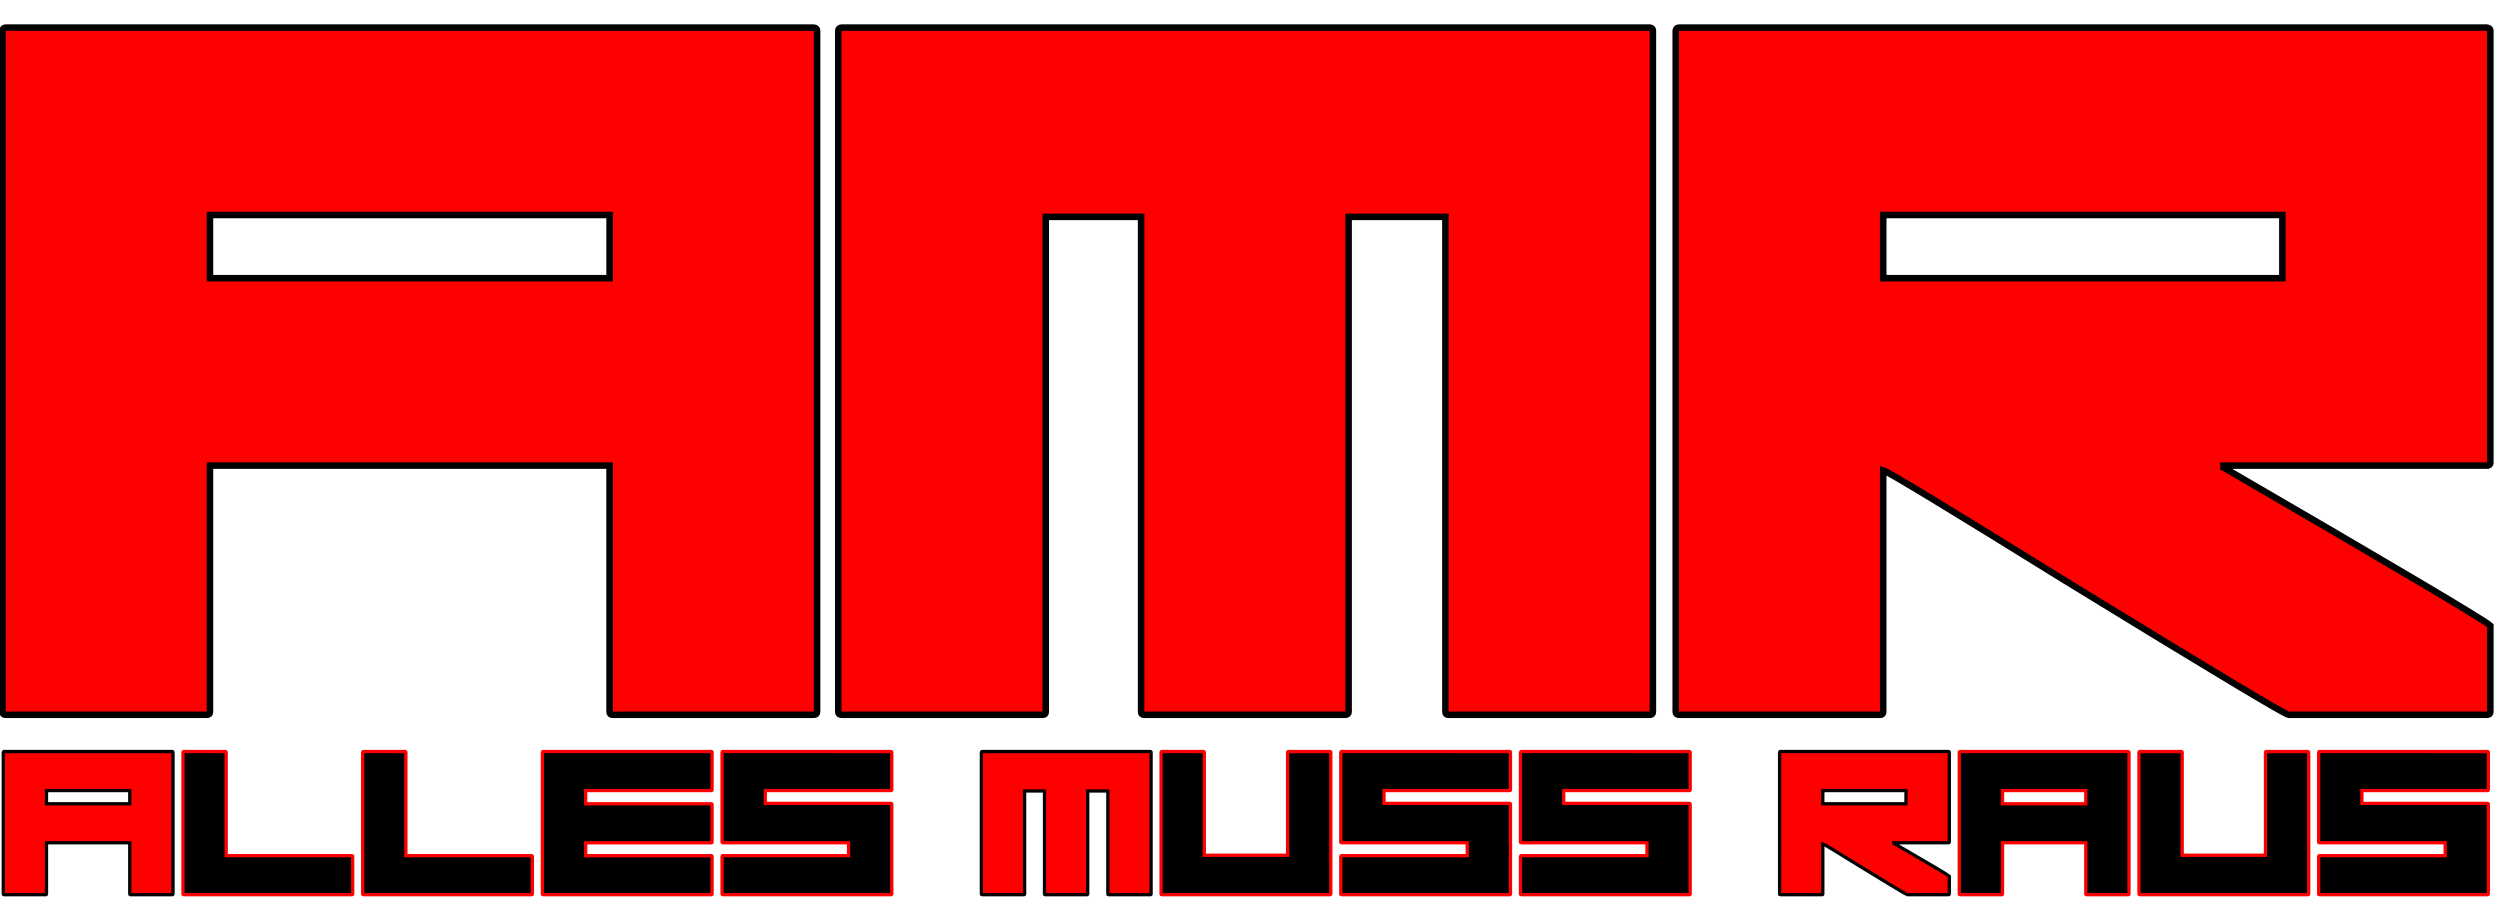 <?xml version="1.0" encoding="utf-8"?>
<!-- Generator: Adobe Illustrator 19.0.0, SVG Export Plug-In . SVG Version: 6.00 Build 0)  -->
<svg version="1.1" id="Ebene_1" xmlns="http://www.w3.org/2000/svg" xmlns:xlink="http://www.w3.org/1999/xlink" x="0px" y="0px"
	 viewBox="0 0 1528.45 563.51" style="enable-background:new 0 0 1528.45 563.51;" xml:space="preserve">
<style type="text/css">
	.st0{fill:#FF0000;stroke:#000000;stroke-width:4;stroke-miterlimit:10;}
	.st1{fill:#FF0000;stroke:#000000;stroke-width:2;stroke-miterlimit:10;}
	.st2{stroke:#FF0000;stroke-width:2;stroke-miterlimit:10;}
</style>
<g>
	<path class="st0" d="M128.36,284.65v150.59c0,1.17-0.59,1.76-1.76,1.76H3.55c-1.37,0-2.05-0.59-2.05-1.76V18.64
		c0.19-1.17,0.88-1.76,2.05-1.76H497.5c1.36,0.2,2.05,0.78,2.05,1.76v416.6c0,1.17-0.69,1.76-2.05,1.76H374.45
		c-1.17,0-1.76-0.59-1.76-1.76V284.65H128.36z M128.36,170.1h244.34v-38.67H128.36V170.1z"/>
</g>
<g>
	<path class="st0" d="M1008.79,16.88c1.17,0.2,1.76,0.78,1.76,1.76v416.6c0,1.17-0.59,1.76-1.76,1.76H885.45
		c-1.17,0-1.76-0.59-1.76-1.76V132.6h-59.18v302.64c0,1.17-0.69,1.76-2.05,1.76H699.41c-1.17,0-1.76-0.59-1.76-1.76V132.6h-58.3
		v302.64c0,1.17-0.59,1.76-1.76,1.76H514.55c-1.37,0-2.05-0.59-2.05-1.76V18.64c0.19-1.17,0.88-1.76,2.05-1.76H1008.79z"/>
</g>
<g>
	<path class="st0" d="M1024.5,18.64c0.19-1.17,0.88-1.76,2.05-1.76h493.95c1.36,0.2,2.05,0.78,2.05,1.76v264.26
		c0,1.17-0.69,1.76-2.05,1.76h-161.13v1.17c105.27,61.13,159.67,93.36,163.18,96.68v52.73c0,1.17-0.69,1.76-2.05,1.76h-121.29
		c-1.96,0-47.37-27.25-136.23-81.74c-71.48-44.33-108.69-66.89-111.62-67.68v147.66c0,1.17-0.59,1.76-1.76,1.76h-123.05
		c-1.37,0-2.05-0.59-2.05-1.76V18.64z M1151.36,170.1h244.04v-38.67h-244.04V170.1z"/>
</g>
<g>
	<path class="st1" d="M28.43,515.26v31.37c0,0.24-0.12,0.37-0.37,0.37H2.43C2.14,547,2,546.87,2,546.63v-86.79
		c0.04-0.24,0.18-0.37,0.43-0.37h102.91c0.28,0.04,0.43,0.16,0.43,0.37v86.79c0,0.24-0.14,0.37-0.43,0.37H79.7
		c-0.24,0-0.37-0.12-0.37-0.37v-31.37H28.43z M28.43,491.39h50.9v-8.06h-50.9V491.39z"/>
	<path class="st2" d="M137.93,459.47c0.24,0.04,0.37,0.16,0.37,0.37v63.29h76.9c0.28,0.04,0.43,0.16,0.43,0.37v23.13
		c0,0.24-0.14,0.37-0.43,0.37H112.29c-0.29,0-0.43-0.12-0.43-0.37v-86.79c0.04-0.24,0.18-0.37,0.43-0.37H137.93z"/>
	<path class="st2" d="M247.79,459.47c0.24,0.04,0.37,0.16,0.37,0.37v63.29h76.9c0.28,0.04,0.43,0.16,0.43,0.37v23.13
		c0,0.24-0.14,0.37-0.43,0.37H222.15c-0.29,0-0.43-0.12-0.43-0.37v-86.79c0.04-0.24,0.18-0.37,0.43-0.37H247.79z"/>
	<path class="st2" d="M331.59,459.84c0.04-0.24,0.18-0.37,0.43-0.37h102.97c0.24,0.04,0.37,0.16,0.37,0.37v23.13
		c0,0.24-0.12,0.37-0.37,0.37h-76.9v8.06h76.9c0.24,0.04,0.37,0.16,0.37,0.37v23.13c0,0.24-0.12,0.37-0.37,0.37h-76.9v7.87h76.9
		c0.24,0.04,0.37,0.16,0.37,0.37v23.13c0,0.24-0.12,0.37-0.37,0.37H332.02c-0.29,0-0.43-0.12-0.43-0.37V459.84z"/>
	<path class="st2" d="M544.79,459.47c0.28,0.04,0.43,0.16,0.43,0.37v23.13c0,0.24-0.14,0.37-0.43,0.37h-76.9v7.81h76.9
		c0.28,0.04,0.43,0.18,0.43,0.43v55.05c0,0.24-0.14,0.37-0.43,0.37H441.88c-0.29,0-0.43-0.12-0.43-0.37V523.5
		c0.04-0.24,0.18-0.37,0.43-0.37h76.9v-7.87h-76.9c-0.29,0-0.43-0.12-0.43-0.37v-55.05c0.04-0.24,0.18-0.37,0.43-0.37H544.79z"/>
</g>
<g>
	<path class="st1" d="M703.39,459.47c0.24,0.04,0.37,0.16,0.37,0.37v86.79c0,0.24-0.12,0.37-0.37,0.37h-25.7
		c-0.24,0-0.37-0.12-0.37-0.37v-63.05H665v63.05c0,0.24-0.14,0.37-0.43,0.37h-25.63c-0.24,0-0.37-0.12-0.37-0.37v-63.05h-12.15
		v63.05c0,0.24-0.12,0.37-0.37,0.37h-25.63c-0.29,0-0.43-0.12-0.43-0.37v-86.79c0.04-0.24,0.18-0.37,0.43-0.37H703.39z"/>
	<path class="st2" d="M735.93,459.47c0.24,0.04,0.37,0.16,0.37,0.37v63.05h50.9v-63.05c0.04-0.24,0.16-0.37,0.37-0.37h25.63
		c0.28,0.04,0.43,0.16,0.43,0.37v86.79c0,0.24-0.14,0.37-0.43,0.37H710.29c-0.29,0-0.43-0.12-0.43-0.37v-86.79
		c0.04-0.24,0.18-0.37,0.43-0.37H735.93z"/>
	<path class="st2" d="M923.06,459.47c0.28,0.04,0.43,0.16,0.43,0.37v23.13c0,0.24-0.14,0.37-0.43,0.37h-76.9v7.81h76.9
		c0.28,0.04,0.43,0.18,0.43,0.43v55.05c0,0.24-0.14,0.37-0.43,0.37H820.15c-0.29,0-0.43-0.12-0.43-0.37V523.5
		c0.04-0.24,0.18-0.37,0.43-0.37h76.9v-7.87h-76.9c-0.29,0-0.43-0.12-0.43-0.37v-55.05c0.04-0.24,0.18-0.37,0.43-0.37H923.06z"/>
	<path class="st2" d="M1032.92,459.47c0.29,0.04,0.43,0.16,0.43,0.37v23.13c0,0.24-0.14,0.37-0.43,0.37h-76.9v7.81h76.9
		c0.29,0.04,0.43,0.18,0.43,0.43v55.05c0,0.24-0.14,0.37-0.43,0.37h-102.9c-0.29,0-0.43-0.12-0.43-0.37V523.5
		c0.04-0.24,0.18-0.37,0.43-0.37h76.9v-7.87h-76.9c-0.29,0-0.43-0.12-0.43-0.37v-55.05c0.04-0.24,0.18-0.37,0.43-0.37H1032.92z"/>
</g>
<g>
	<path class="st1" d="M1088,459.84c0.04-0.24,0.18-0.37,0.43-0.37h102.9c0.29,0.04,0.43,0.16,0.43,0.37v55.05
		c0,0.24-0.14,0.37-0.43,0.37h-33.57v0.24c21.93,12.74,33.26,19.45,34,20.14v10.99c0,0.24-0.14,0.37-0.43,0.37h-25.27
		c-0.41,0-9.87-5.68-28.38-17.03c-14.89-9.24-22.64-13.94-23.25-14.1v30.76c0,0.24-0.12,0.37-0.37,0.37h-25.63
		c-0.29,0-0.43-0.12-0.43-0.37V459.84z M1114.43,491.39h50.84v-8.06h-50.84V491.39z"/>
	<path class="st2" d="M1224.29,515.26v31.37c0,0.24-0.12,0.37-0.37,0.37h-25.63c-0.29,0-0.43-0.12-0.43-0.37v-86.79
		c0.04-0.24,0.18-0.37,0.43-0.37h102.9c0.29,0.04,0.43,0.16,0.43,0.37v86.79c0,0.24-0.14,0.37-0.43,0.37h-25.63
		c-0.24,0-0.37-0.12-0.37-0.37v-31.37H1224.29z M1224.29,491.39h50.9v-8.06h-50.9V491.39z"/>
	<path class="st2" d="M1333.79,459.47c0.24,0.04,0.37,0.16,0.37,0.37v63.05h50.9v-63.05c0.04-0.24,0.16-0.37,0.37-0.37h25.63
		c0.29,0.04,0.43,0.16,0.43,0.37v86.79c0,0.24-0.14,0.37-0.43,0.37h-102.9c-0.29,0-0.43-0.12-0.43-0.37v-86.79
		c0.04-0.24,0.18-0.37,0.43-0.37H1333.79z"/>
	<path class="st2" d="M1520.92,459.47c0.29,0.04,0.43,0.16,0.43,0.37v23.13c0,0.24-0.14,0.37-0.43,0.37h-76.9v7.81h76.9
		c0.29,0.04,0.43,0.18,0.43,0.43v55.05c0,0.24-0.14,0.37-0.43,0.37h-102.9c-0.29,0-0.43-0.12-0.43-0.37V523.5
		c0.04-0.24,0.18-0.37,0.43-0.37h76.9v-7.87h-76.9c-0.29,0-0.43-0.12-0.43-0.37v-55.05c0.04-0.24,0.18-0.37,0.43-0.37H1520.92z"/>
</g>
</svg>
